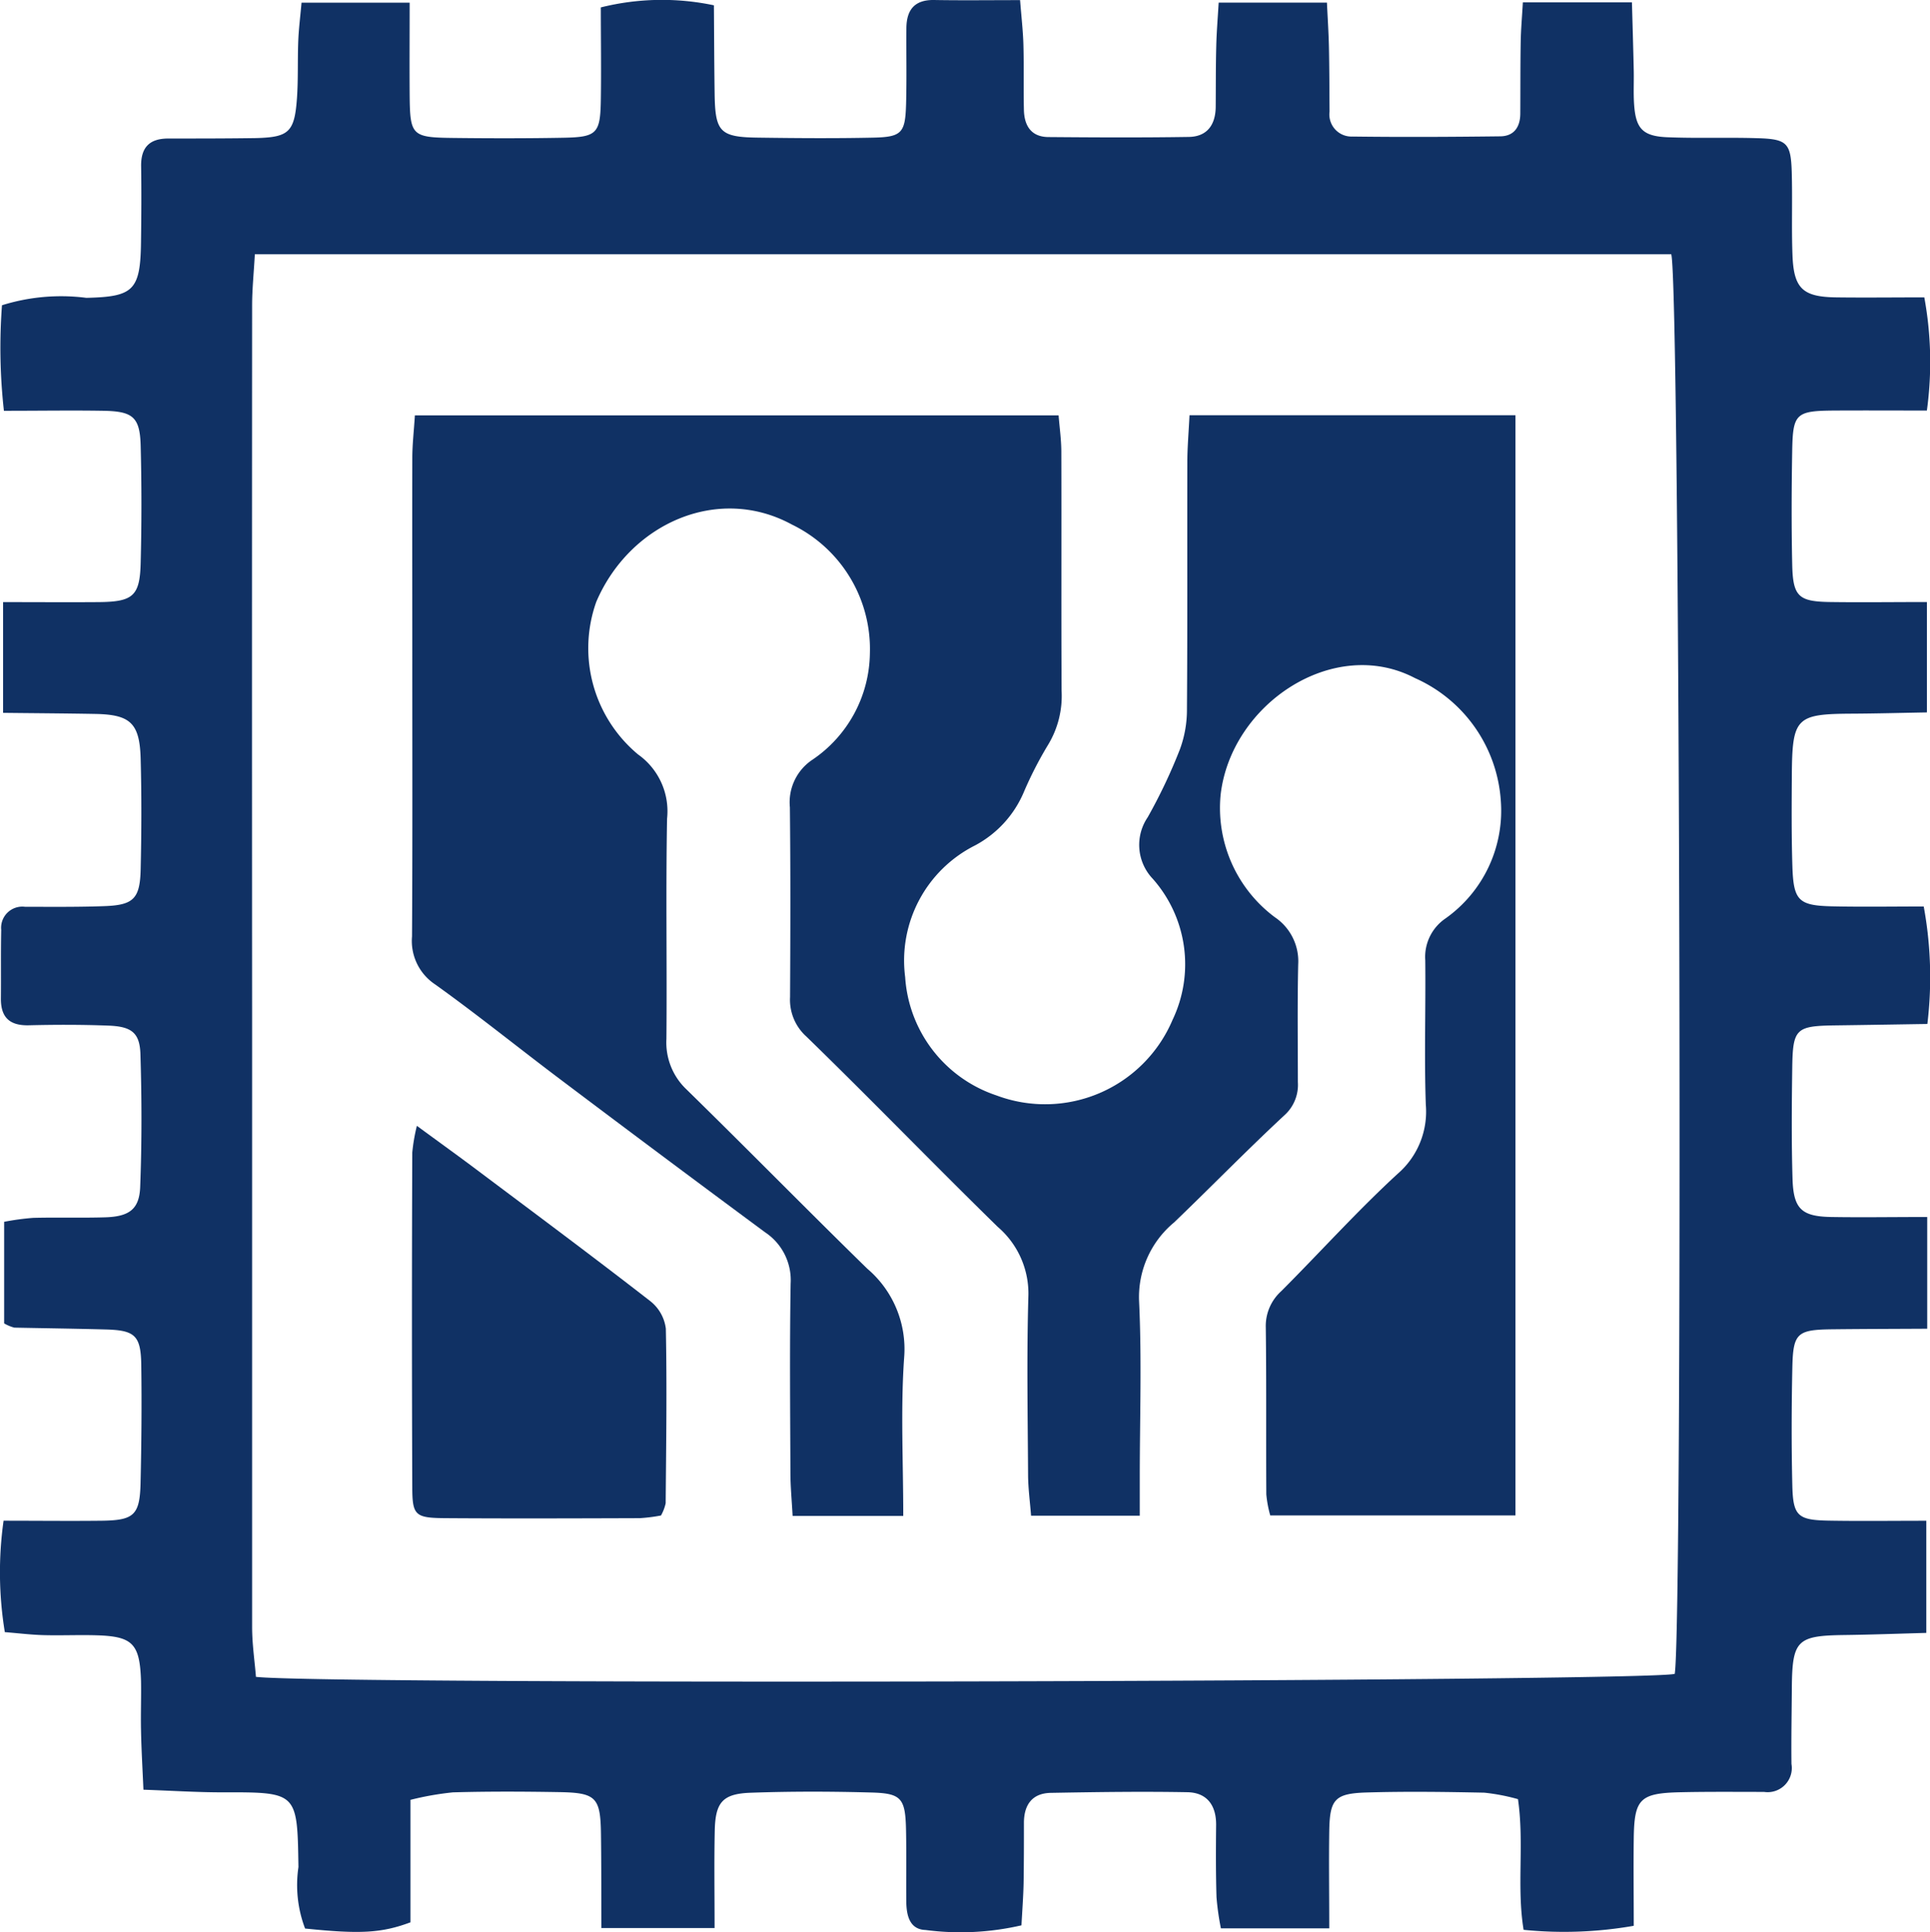 <svg xmlns="http://www.w3.org/2000/svg" xmlns:xlink="http://www.w3.org/1999/xlink" width="79.937" height="80" viewBox="0 0 79.937 80">
  <defs>
    <clipPath id="clip-path">
      <rect id="長方形_235" data-name="長方形 235" width="79.937" height="80" fill="#103164"/>
    </clipPath>
  </defs>
  <g id="グループ_15201" data-name="グループ 15201" clip-path="url(#clip-path)">
    <path id="パス_957" data-name="パス 957" d="M79.822,50.394V55.02c-1.341.008-2.632.009-3.923.024-1.471.017-1.634.151-1.664,1.605-.034,1.624-.039,3.251,0,4.875.031,1.252.23,1.42,1.509,1.443,1.3.023,2.6.005,4.04.005v4.644c-1.148.031-2.279.074-3.41.088-1.947.026-2.144.218-2.159,2.193-.008,1.048-.028,2.1-.016,3.145A1,1,0,0,1,73.062,74.2c-1.153,0-2.306-.012-3.459.014-1.684.038-1.915.27-1.936,1.921-.016,1.192,0,2.384,0,3.609a16.736,16.736,0,0,1-4.562.167c-.293-1.782.033-3.567-.233-5.411a8.339,8.339,0,0,0-1.394-.268c-1.624-.034-3.25-.056-4.873-.008-1.327.04-1.529.284-1.55,1.6-.02,1.3,0,2.6,0,4.025H50.567a11.046,11.046,0,0,1-.182-1.288c-.031-1-.026-1.991-.016-2.988.008-.818-.379-1.345-1.189-1.36-1.885-.035-3.772-.007-5.658.027-.769.014-1.11.491-1.113,1.235,0,.839,0,1.678-.014,2.516-.012.565-.056,1.128-.088,1.733a11.167,11.167,0,0,1-3.97.194c-.661-.022-.791-.6-.8-1.156-.009-1,.009-1.992-.011-2.988-.028-1.3-.185-1.513-1.412-1.548-1.676-.047-3.355-.051-5.03.009-1.158.042-1.454.4-1.48,1.563-.028,1.3-.007,2.6-.007,4.039H24.909c-.005-1.312,0-2.6-.018-3.893-.02-1.517-.2-1.71-1.733-1.735-1.467-.025-2.936-.032-4.4.01A12.267,12.267,0,0,0,17,74.529V79.6c-1.2.447-2.083.493-4.364.257a5.067,5.067,0,0,1-.275-2.545c-.048-3.112-.037-3.1-3.158-3.094-1.037,0-2.073-.067-3.262-.109-.04-.908-.085-1.676-.1-2.445-.016-.681.012-1.363,0-2.045C5.792,68.063,5.5,67.76,4,67.715c-.733-.022-1.468.013-2.2-.007-.511-.014-1.02-.077-1.6-.124a15.305,15.305,0,0,1-.052-4.614c1.408,0,2.754.016,4.1,0,1.309-.02,1.543-.244,1.574-1.569.037-1.624.052-3.25.029-4.875-.017-1.229-.262-1.445-1.49-1.475C3.1,55.017,1.848,55,.592,54.975A1.714,1.714,0,0,1,.172,54.8V50.593a10.605,10.605,0,0,1,1.2-.163c1-.026,1.992.008,2.987-.023s1.412-.336,1.447-1.258c.071-1.832.067-3.668.01-5.5-.028-.887-.37-1.144-1.324-1.18-1.1-.042-2.2-.041-3.3-.014-.8.019-1.163-.332-1.155-1.117.009-.944-.007-1.887.013-2.83a.878.878,0,0,1,.988-.959c1.1,0,2.2.013,3.3-.028,1.193-.045,1.46-.309,1.488-1.527.035-1.52.041-3.041,0-4.56-.038-1.49-.421-1.844-1.882-1.871-1.24-.023-2.481-.03-3.816-.045V24.932c1.385,0,2.679.01,3.972,0,1.406-.014,1.691-.252,1.726-1.609q.063-2.436,0-4.874c-.033-1.178-.321-1.419-1.549-1.439-1.307-.022-2.615,0-4.115,0a23.512,23.512,0,0,1-.08-4.37,8.2,8.2,0,0,1,3.493-.307c1.948-.045,2.239-.3,2.265-2.3.014-1.048.022-2.1.005-3.145-.012-.788.349-1.154,1.132-1.152,1.205,0,2.411,0,3.616-.018C11.971,5.684,12.2,5.47,12.3,4.057c.054-.783.022-1.572.053-2.357.02-.514.086-1.025.136-1.589h4.478c0,1.344-.009,2.586,0,3.83.016,1.672.09,1.751,1.8,1.771,1.52.018,3.04.02,4.559-.008,1.393-.025,1.536-.172,1.559-1.543.021-1.3,0-2.6,0-3.854A10.435,10.435,0,0,1,29.569.22c.009,1.189.012,2.427.03,3.663.023,1.591.22,1.8,1.836,1.817,1.571.022,3.145.033,4.716,0,1.2-.025,1.344-.19,1.377-1.392.029-1.048.005-2.1.013-3.145C37.548.414,37.873-.011,38.683,0c1.141.02,2.282.005,3.567.005.058.741.124,1.3.138,1.857.024.891,0,1.782.02,2.673.011.661.292,1.134,1.015,1.14,1.938.016,3.877.026,5.815-.005.759-.012,1.107-.5,1.114-1.246.007-.839,0-1.678.023-2.516.013-.566.06-1.13.1-1.8h4.484c.029.63.07,1.236.083,1.842.019.891.019,1.782.025,2.674a.915.915,0,0,0,.946,1.03c2.042.026,4.084.016,6.127-.009.568-.007.824-.385.828-.938.006-1,0-1.992.017-2.988.009-.509.055-1.018.089-1.62h4.518c.027.98.055,1.9.075,2.822.01.472-.018.945.016,1.415.069.986.356,1.3,1.354,1.346,1.256.053,2.516,0,3.773.041,1.2.036,1.362.2,1.4,1.379.035,1.152-.012,2.307.031,3.459.052,1.392.425,1.735,1.823,1.753,1.193.015,2.387,0,3.637,0A14.791,14.791,0,0,1,79.808,17c-1.327,0-2.568-.007-3.809,0-1.611.01-1.742.117-1.769,1.651-.028,1.573-.034,3.146,0,4.718.029,1.335.257,1.541,1.579,1.56,1.3.018,2.594,0,4,0V29.5c-1.056.018-2.082.047-3.108.052-2.309.012-2.469.163-2.486,2.532-.009,1.258-.017,2.516.022,3.774.045,1.439.25,1.641,1.66,1.672,1.245.027,2.49.006,3.78.006a16.171,16.171,0,0,1,.151,4.865c-1.315.02-2.55.042-3.786.058-1.667.022-1.789.124-1.811,1.785-.021,1.52-.033,3.041.012,4.56.037,1.26.375,1.569,1.61,1.59,1.251.021,2.5,0,3.971,0M10.555,10.528c-.044.788-.113,1.455-.113,2.121q-.009,14.783,0,29.565,0,12.581,0,25.162c0,.7.106,1.4.159,2.06,2.949.34,57.639.2,58.763-.124.336-1.955.223-57.593-.144-58.784Z" transform="translate(0 0)" fill="#103164"/>
    <path id="パス_958" data-name="パス 958" d="M46.386,71.821H41.8c-.035-.647-.089-1.2-.091-1.763-.01-2.62-.035-5.24.009-7.86a2.377,2.377,0,0,0-1.053-2.119q-4.248-3.142-8.468-6.322c-1.739-1.308-3.433-2.68-5.2-3.944a2.158,2.158,0,0,1-.961-1.989c.024-3.877.011-7.756.012-11.634,0-2.725-.006-5.45,0-8.175,0-.558.066-1.117.107-1.767H52.816c.039.5.112,1,.113,1.5.01,3.3-.006,6.6.011,9.9a3.905,3.905,0,0,1-.556,2.236,15.657,15.657,0,0,0-1,1.944,4.477,4.477,0,0,1-2.023,2.225,5.335,5.335,0,0,0-2.9,5.453,5.542,5.542,0,0,0,3.777,4.9,5.734,5.734,0,0,0,7.3-3.131,5.338,5.338,0,0,0-.822-5.838,2.034,2.034,0,0,1-.21-2.546,22.2,22.2,0,0,0,1.336-2.818,4.742,4.742,0,0,0,.29-1.667c.025-3.406.008-6.813.016-10.219,0-.618.056-1.235.09-1.946h13.5V71.8H61.582a4.781,4.781,0,0,1-.163-.873c-.014-2.305.008-4.611-.022-6.917a1.942,1.942,0,0,1,.644-1.5c1.61-1.612,3.138-3.311,4.812-4.851a3.4,3.4,0,0,0,1.172-2.876c-.068-1.989,0-3.982-.022-5.973a1.926,1.926,0,0,1,.83-1.725,5.466,5.466,0,0,0,2.3-4.866,5.992,5.992,0,0,0-3.556-5.092c-3.366-1.765-7.618,1.07-8.05,4.829a5.64,5.64,0,0,0,2.246,5.073,2.2,2.2,0,0,1,.967,1.953c-.037,1.624-.015,3.249-.014,4.874a1.69,1.69,0,0,1-.559,1.375c-1.553,1.443-3.034,2.964-4.564,4.433a4.014,4.014,0,0,0-1.453,3.271c.113,2.406.029,4.82.028,7.231,0,.513,0,1.026,0,1.644H51.676c-.044-.573-.121-1.13-.124-1.688-.014-2.463-.059-4.928.012-7.389A3.631,3.631,0,0,0,50.3,59.855c-2.666-2.606-5.258-5.288-7.931-7.886a2.044,2.044,0,0,1-.675-1.633c.014-2.62.021-5.24-.007-7.86a2.114,2.114,0,0,1,.95-1.98A5.4,5.4,0,0,0,45,36.106a5.726,5.726,0,0,0-3.222-5.333c-3.071-1.676-6.721-.045-8.109,3.193A5.724,5.724,0,0,0,35.4,40.29a2.879,2.879,0,0,1,1.2,2.659c-.056,3.039,0,6.079-.027,9.118a2.676,2.676,0,0,0,.83,2.091c2.512,2.457,4.974,4.967,7.488,7.423a4.366,4.366,0,0,1,1.529,3.672c-.152,2.13-.038,4.28-.038,6.567" transform="translate(-8.971 -9.048)" fill="#103164"/>
    <path id="パス_959" data-name="パス 959" d="M26.238,71.137c.921.676,1.705,1.239,2.476,1.818,2.408,1.807,4.822,3.6,7.2,5.448a1.719,1.719,0,0,1,.639,1.136c.049,2.409.013,4.82-.007,7.23a1.849,1.849,0,0,1-.194.506,6.95,6.95,0,0,1-.884.111c-2.672.009-5.345.018-8.017,0-1.286-.009-1.4-.1-1.4-1.307q-.028-6.918,0-13.836a7.566,7.566,0,0,1,.191-1.106" transform="translate(-8.975 -24.521)" fill="#103164"/>
  </g>
</svg>
